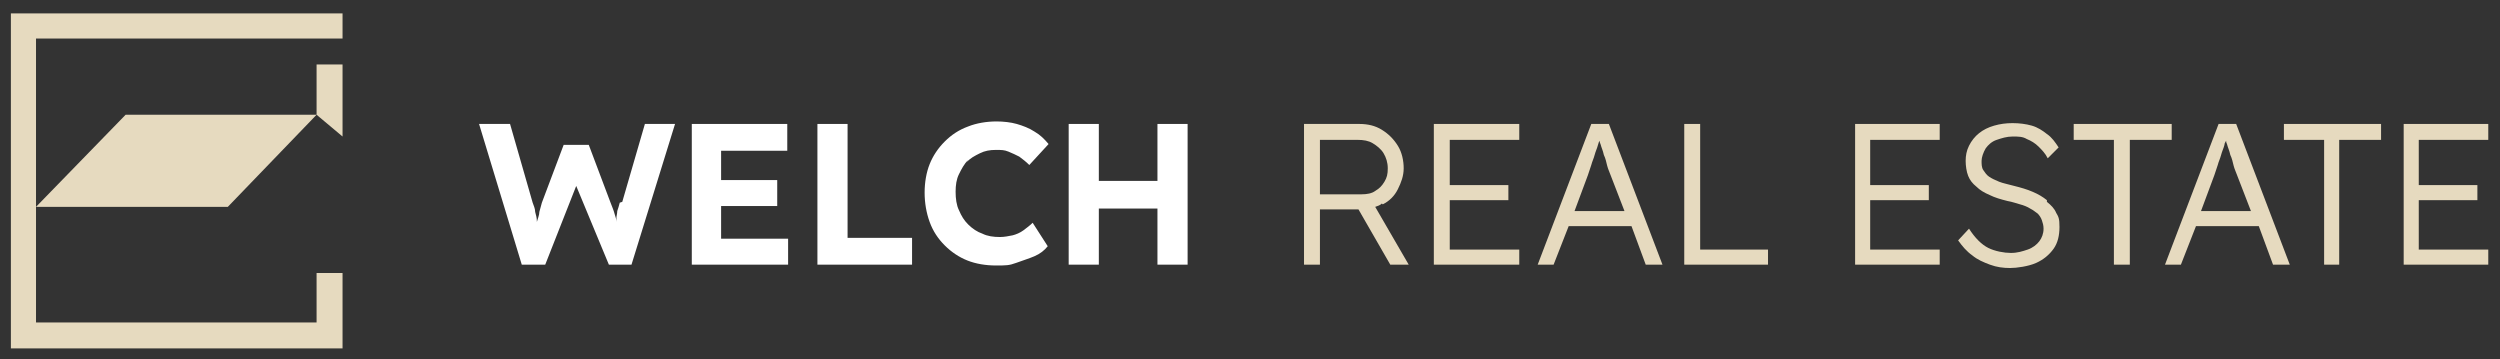 <?xml version="1.0" encoding="UTF-8"?>
<svg id="Layer_1" xmlns="http://www.w3.org/2000/svg" version="1.1" viewBox="0 0 298.5 42.9">
  <rect x="0" y="0" width="298.5" height="42.9" fill="#333333" stroke="none"/>
  <!-- Generator: Adobe Illustrator 29.3.1, SVG Export Plug-In . SVG Version: 2.1.0 Build 151)  -->
  <defs>
    <style>
      .st0 {
        fill: #e6dabf;
      }

      .st1 {
        fill: #fff;
      }
    </style>
  </defs>
  <polygon class="st0" points="1.3 1.6 1.3 41.6 40.9 41.6 40.9 32.6 37.8 32.6 37.8 38.5 4.3 38.5 4.3 24.7 27.2 24.7 37.8 13.7 37.8 13.7 40.9 16.3 40.9 7.7 37.8 7.7 37.8 13.7 15 13.7 4.3 24.7 4.3 4.6 40.9 4.6 40.9 1.6 1.3 1.6"/>
  <g>
    <g>
      <polygon class="st1" points="101.2 14.8 97.6 14.8 97.6 31.6 108.9 31.6 108.9 28.4 101.2 28.4 101.2 14.8"/>
      <polygon class="st1" points="86.1 24.6 92.8 24.6 92.8 21.5 86.1 21.5 86.1 18 94 18 94 14.8 82.6 14.8 82.6 31.6 94.1 31.6 94.1 28.5 86.1 28.5 86.1 24.6"/>
      <path class="st1" d="M74,24.2c-.1.4-.2.7-.3,1,0,.3-.1.6-.1.8,0,.2,0,.3,0,.5,0-.3-.1-.6-.2-.9-.1-.4-.3-.9-.5-1.4l-2.6-6.9h-3l-2.6,6.9c-.1.4-.2.7-.3,1.1,0,.4-.2.8-.3,1.2,0,0,0,0,0,0,0,0,0,0,0-.1,0-.4-.1-.7-.2-1.1,0-.4-.2-.8-.3-1.1l-2.7-9.4h-3.7l5.1,16.8h2.8l3.7-9.4,3.9,9.4h2.7l5.2-16.8h-3.6l-2.7,9.3Z"/>
      <polygon class="st1" points="138.2 14.8 138.2 21.6 131.2 21.6 131.2 14.8 127.6 14.8 127.6 31.6 131.2 31.6 131.2 24.9 138.2 24.9 138.2 31.6 141.8 31.6 141.8 14.8 138.2 14.8"/>
      <path class="st1" d="M115.4,19.4c.4-.5,1-.8,1.6-1.1.6-.3,1.2-.4,1.9-.4s1,0,1.5.2c.5.2.9.4,1.3.6.4.3.8.6,1.2,1l2.3-2.5c-.5-.6-1-1.1-1.7-1.5-.6-.4-1.4-.7-2.1-.9s-1.6-.3-2.4-.3c-1.2,0-2.4.2-3.4.6-1.1.4-2,1-2.8,1.8s-1.4,1.7-1.8,2.7c-.4,1-.6,2.2-.6,3.4s.2,2.4.6,3.5c.4,1.1,1,2,1.8,2.8s1.7,1.4,2.7,1.8,2.2.6,3.4.6,1.6,0,2.4-.3,1.5-.5,2.2-.8,1.2-.7,1.6-1.2l-1.8-2.8c-.3.3-.7.6-1.1.9s-.9.5-1.3.6c-.5.1-1,.2-1.5.2-.8,0-1.5-.1-2.1-.4-.6-.2-1.2-.6-1.7-1.1s-.8-1-1.1-1.7c-.3-.6-.4-1.4-.4-2.2s.1-1.5.4-2.1c.3-.6.6-1.2,1.1-1.7Z"/>
    </g>
    <g>
      <path class="st0" d="M264.9,14.8l-6.4,16.8h1.9l1.8-4.6h7.5l1.7,4.6h2l-6.4-16.8h-2.1ZM268.9,25.2h-6.1l1.6-4.3.4-1.2c.1-.4.3-.8.4-1.2.1-.4.3-.8.4-1.2,0-.2.1-.3.2-.5,0,.1,0,.2.1.4.1.4.3.8.4,1.3.2.4.3.9.4,1.3.1.4.3.8.4,1.1l1.7,4.4Z"/>
      <path class="st0" d="M190,14.8l-6.4,16.8h1.9l1.8-4.6h7.5l1.7,4.6h2l-6.4-16.8h-2.1ZM194.1,25.2h-6.1l1.6-4.3.4-1.2c.1-.4.3-.8.4-1.2.1-.4.3-.8.4-1.2s.1-.3.2-.5c0,.1,0,.2.1.4.1.4.3.8.4,1.3.2.4.3.9.4,1.3.1.4.3.8.4,1.1l1.7,4.4Z"/>
      <polygon class="st0" points="297.1 16.7 297.1 14.8 287 14.8 287 31.6 297.1 31.6 297.1 29.8 288.8 29.8 288.8 23.9 295.8 23.9 295.8 22.1 288.8 22.1 288.8 16.7 297.1 16.7"/>
      <path class="st0" d="M165.1,24.4c.8-.4,1.4-1,1.8-1.8s.7-1.6.7-2.5-.2-1.9-.7-2.7c-.5-.8-1.1-1.4-1.9-1.9s-1.7-.7-2.7-.7h-6.6v16.8h1.9v-6.6h4.6l3.8,6.6h2.2l-4-6.9c.3-.1.6-.2.8-.4ZM157.6,16.7h4.5c.7,0,1.3.1,1.8.4s1,.7,1.3,1.2c.3.5.5,1.1.5,1.8s-.1,1.1-.4,1.6c-.3.5-.6.8-1.1,1.1-.4.3-1,.4-1.6.4h-5v-6.5Z"/>
      <polygon class="st0" points="171.2 31.6 181.4 31.6 181.4 29.8 173.1 29.8 173.1 23.9 180.1 23.9 180.1 22.1 173.1 22.1 173.1 16.7 181.4 16.7 181.4 14.8 171.2 14.8 171.2 31.6"/>
      <polygon class="st0" points="259.3 14.8 247.6 14.8 247.6 16.7 252.4 16.7 252.4 31.6 254.3 31.6 254.3 16.7 259.3 16.7 259.3 14.8"/>
      <polygon class="st0" points="272.7 16.7 277.5 16.7 277.5 31.6 279.3 31.6 279.3 16.7 284.3 16.7 284.3 14.8 272.7 14.8 272.7 16.7"/>
      <path class="st0" d="M244.4,23.9c-.5-.4-1-.7-1.7-1-.7-.3-1.4-.5-2.2-.7-.7-.2-1.3-.3-1.8-.5-.5-.2-.9-.4-1.2-.6s-.5-.5-.7-.8-.2-.7-.2-1.1.2-1,.5-1.5c.3-.4.7-.8,1.3-1s1.2-.4,1.9-.4,1.2,0,1.7.3c.5.2,1,.5,1.4.9.4.4.8.8,1.1,1.4l1.3-1.3c-.4-.6-.8-1.2-1.4-1.6-.5-.4-1.1-.8-1.8-1s-1.5-.3-2.3-.3-1.5.1-2.2.3-1.3.5-1.8.9c-.5.4-.9.9-1.2,1.5-.3.6-.4,1.2-.4,1.8s.1,1.3.3,1.8c.2.5.5.9,1,1.3.4.4.9.7,1.6,1,.6.3,1.3.5,2.1.7.6.1,1.1.3,1.5.4s.9.3,1.2.5c.4.2.6.4.9.6.2.2.4.5.5.8.1.3.2.6.2,1,0,.6-.2,1.1-.5,1.5s-.8.8-1.4,1-1.2.4-2,.4-1.9-.2-2.7-.6-1.6-1.2-2.3-2.3l-1.3,1.4c.5.7,1,1.3,1.7,1.8.6.5,1.3.8,2.1,1.1s1.6.4,2.4.4,2.2-.2,3.1-.6c.9-.4,1.6-1,2.1-1.7.5-.7.7-1.6.7-2.6s-.1-1.2-.4-1.7c-.2-.5-.6-.9-1.1-1.3Z"/>
      <polygon class="st0" points="203 14.8 201.1 14.8 201.1 31.6 211.1 31.6 211.1 29.8 203 29.8 203 14.8"/>
      <polygon class="st0" points="221.5 31.6 231.6 31.6 231.6 29.8 223.3 29.8 223.3 23.9 230.3 23.9 230.3 22.1 223.3 22.1 223.3 16.7 231.6 16.7 231.6 14.8 221.5 14.8 221.5 31.6"/>
    </g>
  </g>
</svg>